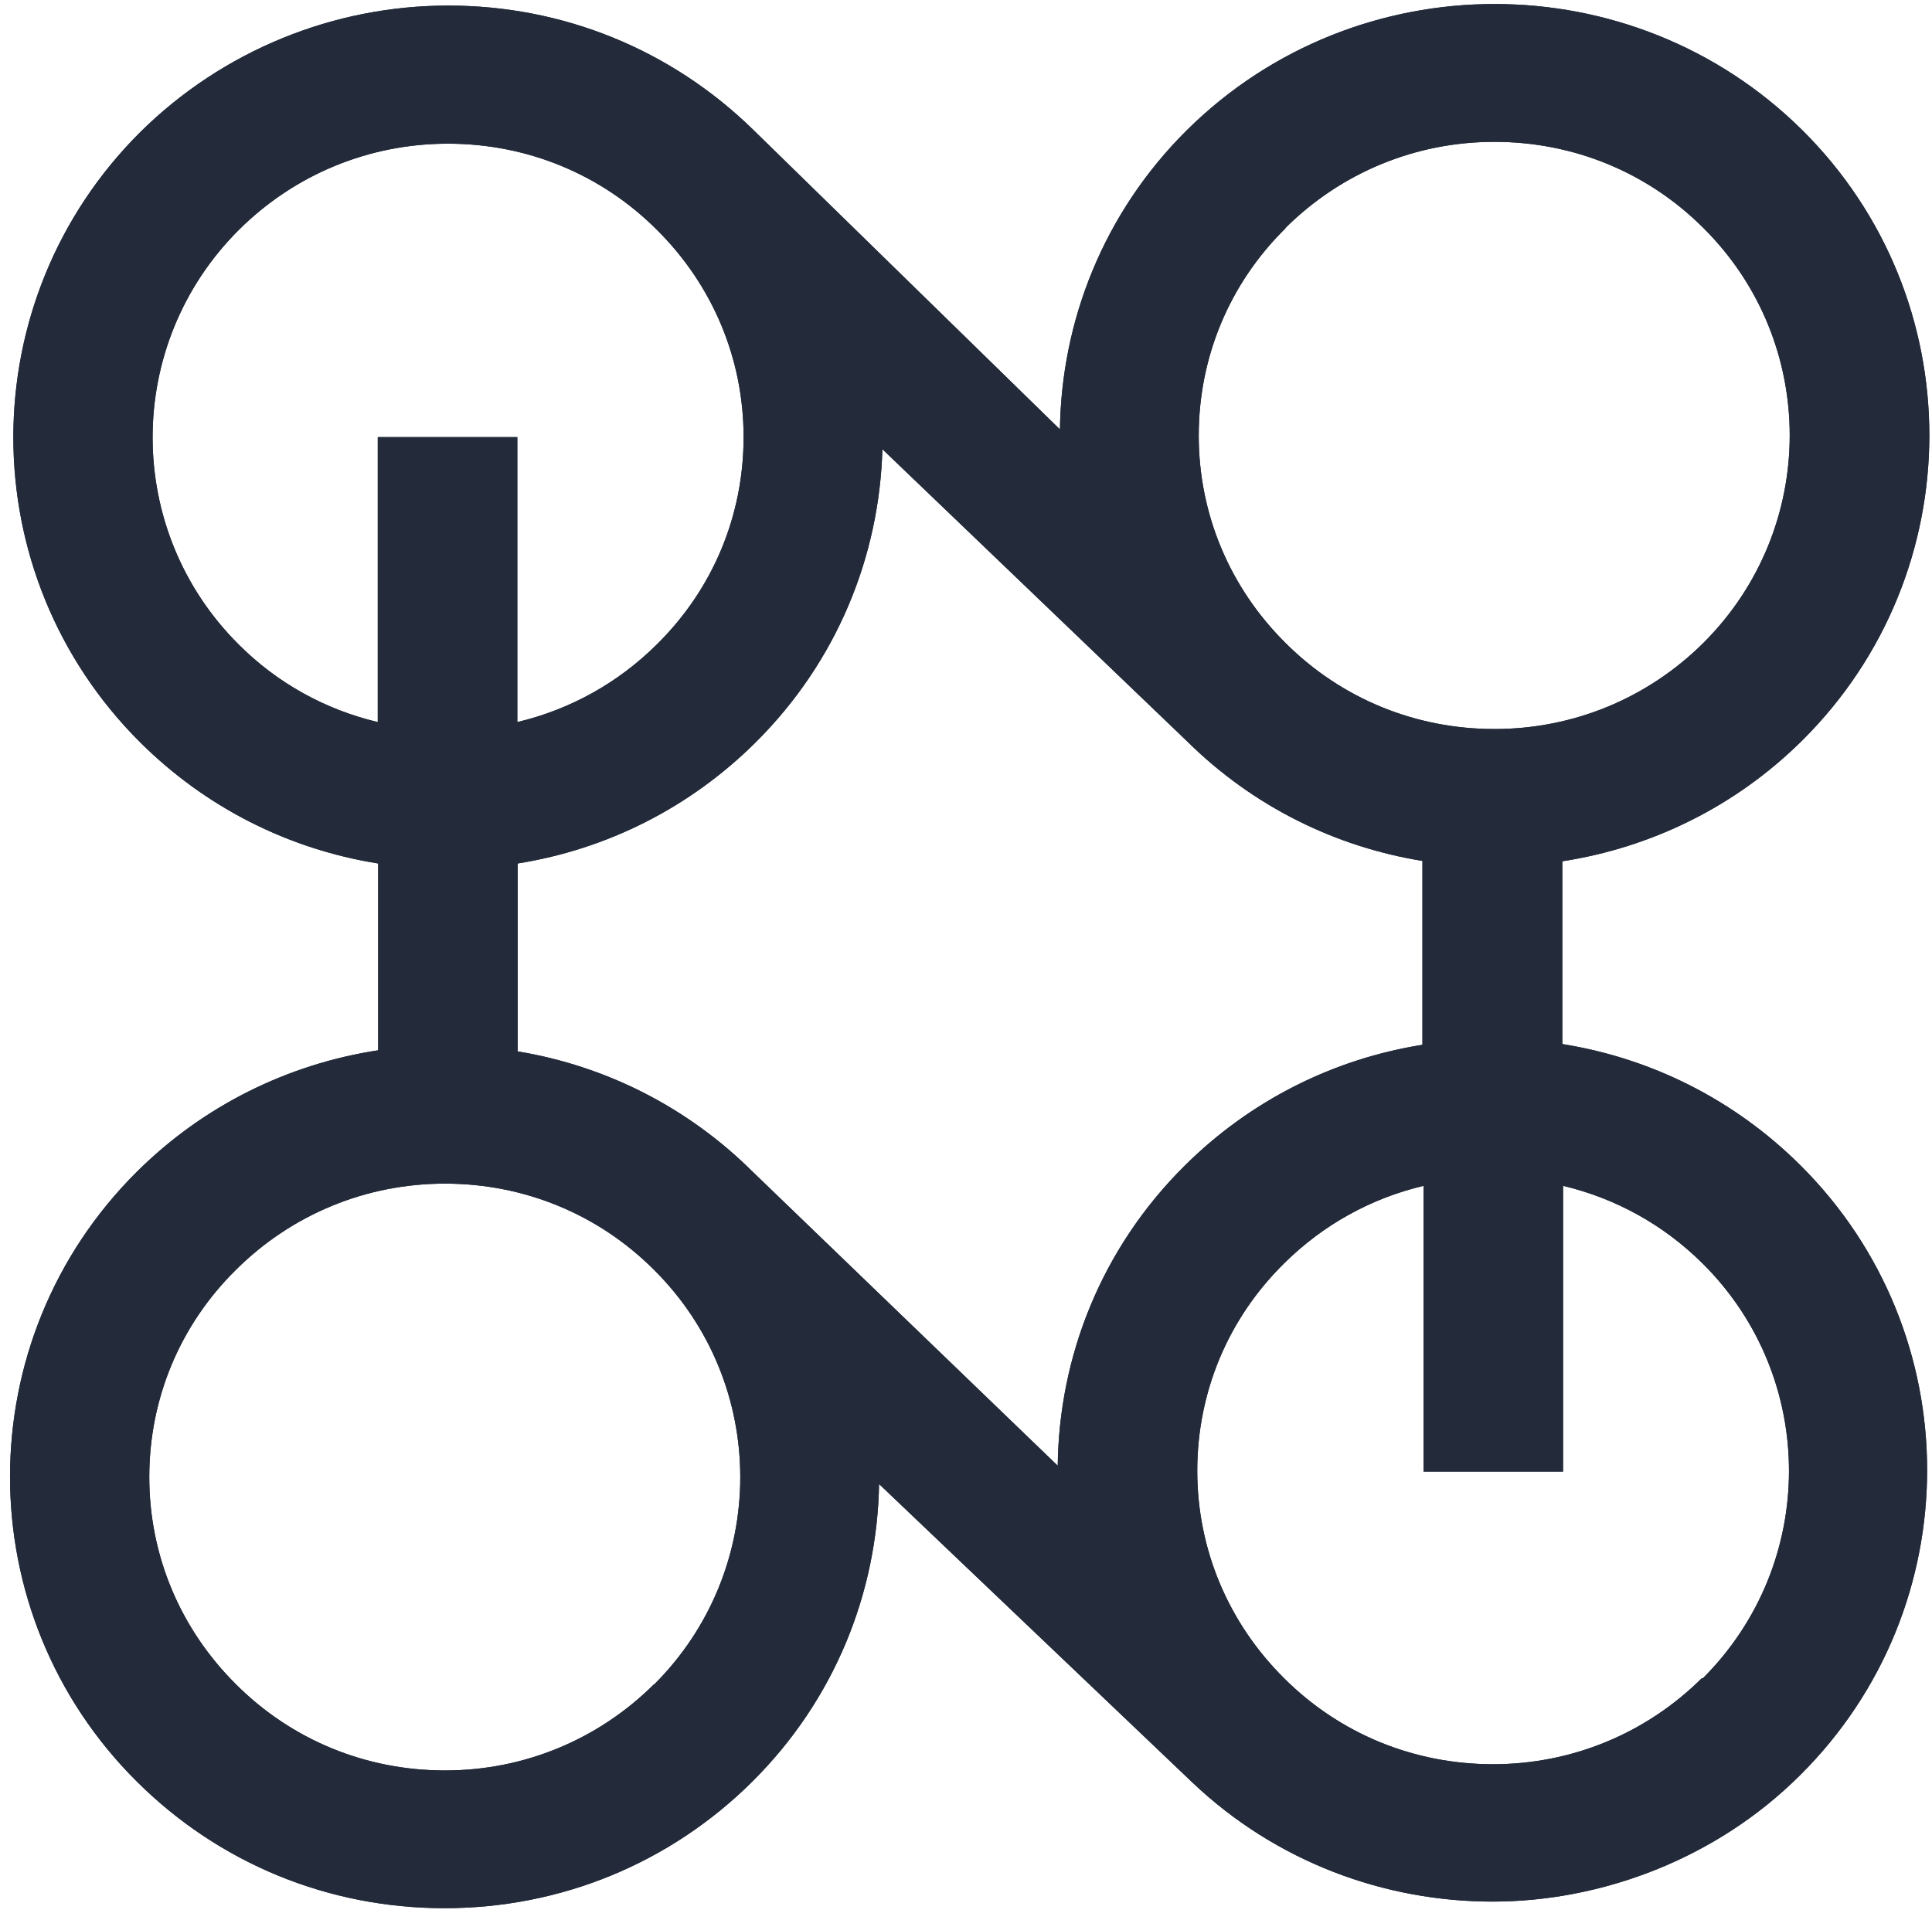 <svg xmlns="http://www.w3.org/2000/svg" width="164" height="163" viewBox="0 0 164 163" fill="none"><path d="M132.62 88.677V73.126C140.078 71.975 147.254 68.554 152.988 62.862C167.37 48.587 167.37 25.323 152.988 11.048C138.574 -3.228 115.167 -3.228 100.753 11.048C93.672 18.077 90.1 27.252 89.974 36.458L63.904 10.986C56.948 4.206 47.798 0.473 38.053 0.473C28.308 0.473 18.908 4.299 11.92 11.203C-2.463 25.51 -2.463 48.743 11.92 63.049C17.466 68.554 24.485 72.1 32.099 73.312V89.174C24.391 90.356 17.247 93.901 11.638 99.469C-2.745 113.744 -2.745 137.008 11.638 151.283C18.626 158.219 27.869 162.013 37.74 162.013C47.61 162.013 56.885 158.188 63.841 151.283C70.891 144.285 74.464 135.173 74.62 125.998L101.223 151.345C108.336 158.094 117.517 161.453 126.698 161.453C135.879 161.453 145.624 157.877 152.8 150.723C167.182 136.448 167.182 113.184 152.8 98.909C147.254 93.404 140.235 89.858 132.62 88.645V88.677ZM89.817 124.474L63.873 99.469C58.389 94.026 51.464 90.511 43.944 89.267V73.312C51.558 72.1 58.577 68.554 64.123 63.049C71.079 56.145 74.652 47.188 74.902 38.137L100.722 62.894C106.362 68.492 113.412 71.913 120.745 73.095V88.708C113.13 89.921 106.111 93.466 100.565 98.971C93.452 106.031 89.88 115.237 89.786 124.505L89.817 124.474ZM109.12 19.352C113.851 14.656 120.149 12.043 126.855 12.043C133.56 12.043 139.859 14.624 144.59 19.352C154.367 29.055 154.367 44.855 144.59 54.59C139.859 59.286 133.56 61.898 126.855 61.898C120.149 61.898 113.851 59.317 109.12 54.59C104.388 49.893 101.756 43.642 101.756 36.986C101.756 30.331 104.357 24.079 109.12 19.383V19.352ZM20.286 54.745C10.51 45.041 10.51 29.242 20.286 19.507C25.018 14.811 31.316 12.199 38.022 12.199C44.727 12.199 51.025 14.78 55.757 19.507C60.489 24.204 63.121 30.455 63.121 37.111C63.121 43.766 60.52 50.018 55.757 54.714C52.435 58.011 48.362 60.25 43.913 61.307V37.111H32.068V61.307C27.619 60.25 23.545 58.011 20.255 54.714L20.286 54.745ZM55.506 143.01C50.775 147.707 44.477 150.319 37.771 150.319C31.065 150.319 24.767 147.738 20.036 143.01C15.304 138.314 12.672 132.063 12.672 125.407C12.672 118.751 15.273 112.5 20.036 107.804C24.767 103.107 31.065 100.495 37.771 100.495C44.477 100.495 50.775 103.076 55.506 107.804C65.283 117.507 65.283 133.307 55.506 143.041V143.01ZM144.465 142.482C139.733 147.178 133.435 149.79 126.73 149.79C120.024 149.79 113.726 147.209 108.994 142.482C104.263 137.785 101.631 131.534 101.631 124.878C101.631 118.223 104.231 111.971 108.994 107.275C112.316 103.978 116.389 101.739 120.839 100.682V124.941H132.683V100.682C137.133 101.739 141.206 103.978 144.528 107.275C154.304 116.979 154.304 132.778 144.528 142.513L144.465 142.482Z" fill="#232B3B"></path><path d="M132.62 88.677V73.126C140.078 71.975 147.254 68.554 152.988 62.862C167.37 48.587 167.37 25.323 152.988 11.048C138.574 -3.228 115.167 -3.228 100.753 11.048C93.672 18.077 90.1 27.252 89.974 36.458L63.904 10.986C56.948 4.206 47.798 0.473 38.053 0.473C28.308 0.473 18.908 4.299 11.92 11.203C-2.463 25.51 -2.463 48.743 11.92 63.049C17.466 68.554 24.485 72.1 32.099 73.312V89.174C24.391 90.356 17.247 93.901 11.638 99.469C-2.745 113.744 -2.745 137.008 11.638 151.283C18.626 158.219 27.869 162.013 37.74 162.013C47.61 162.013 56.885 158.188 63.841 151.283C70.891 144.285 74.464 135.173 74.62 125.998L101.223 151.345C108.336 158.094 117.517 161.453 126.698 161.453C135.879 161.453 145.624 157.877 152.8 150.723C167.182 136.448 167.182 113.184 152.8 98.909C147.254 93.404 140.235 89.858 132.62 88.645V88.677ZM89.817 124.474L63.873 99.469C58.389 94.026 51.464 90.511 43.944 89.267V73.312C51.558 72.1 58.577 68.554 64.123 63.049C71.079 56.145 74.652 47.188 74.902 38.137L100.722 62.894C106.362 68.492 113.412 71.913 120.745 73.095V88.708C113.13 89.921 106.111 93.466 100.565 98.971C93.452 106.031 89.88 115.237 89.786 124.505L89.817 124.474ZM109.12 19.352C113.851 14.656 120.149 12.043 126.855 12.043C133.56 12.043 139.859 14.624 144.59 19.352C154.367 29.055 154.367 44.855 144.59 54.59C139.859 59.286 133.56 61.898 126.855 61.898C120.149 61.898 113.851 59.317 109.12 54.59C104.388 49.893 101.756 43.642 101.756 36.986C101.756 30.331 104.357 24.079 109.12 19.383V19.352ZM20.286 54.745C10.51 45.041 10.51 29.242 20.286 19.507C25.018 14.811 31.316 12.199 38.022 12.199C44.727 12.199 51.025 14.78 55.757 19.507C60.489 24.204 63.121 30.455 63.121 37.111C63.121 43.766 60.52 50.018 55.757 54.714C52.435 58.011 48.362 60.25 43.913 61.307V37.111H32.068V61.307C27.619 60.25 23.545 58.011 20.255 54.714L20.286 54.745ZM55.506 143.01C50.775 147.707 44.477 150.319 37.771 150.319C31.065 150.319 24.767 147.738 20.036 143.01C15.304 138.314 12.672 132.063 12.672 125.407C12.672 118.751 15.273 112.5 20.036 107.804C24.767 103.107 31.065 100.495 37.771 100.495C44.477 100.495 50.775 103.076 55.506 107.804C65.283 117.507 65.283 133.307 55.506 143.041V143.01ZM144.465 142.482C139.733 147.178 133.435 149.79 126.73 149.79C120.024 149.79 113.726 147.209 108.994 142.482C104.263 137.785 101.631 131.534 101.631 124.878C101.631 118.223 104.231 111.971 108.994 107.275C112.316 103.978 116.389 101.739 120.839 100.682V124.941H132.683V100.682C137.133 101.739 141.206 103.978 144.528 107.275C154.304 116.979 154.304 132.778 144.528 142.513L144.465 142.482Z" fill="#232B3B"></path></svg>